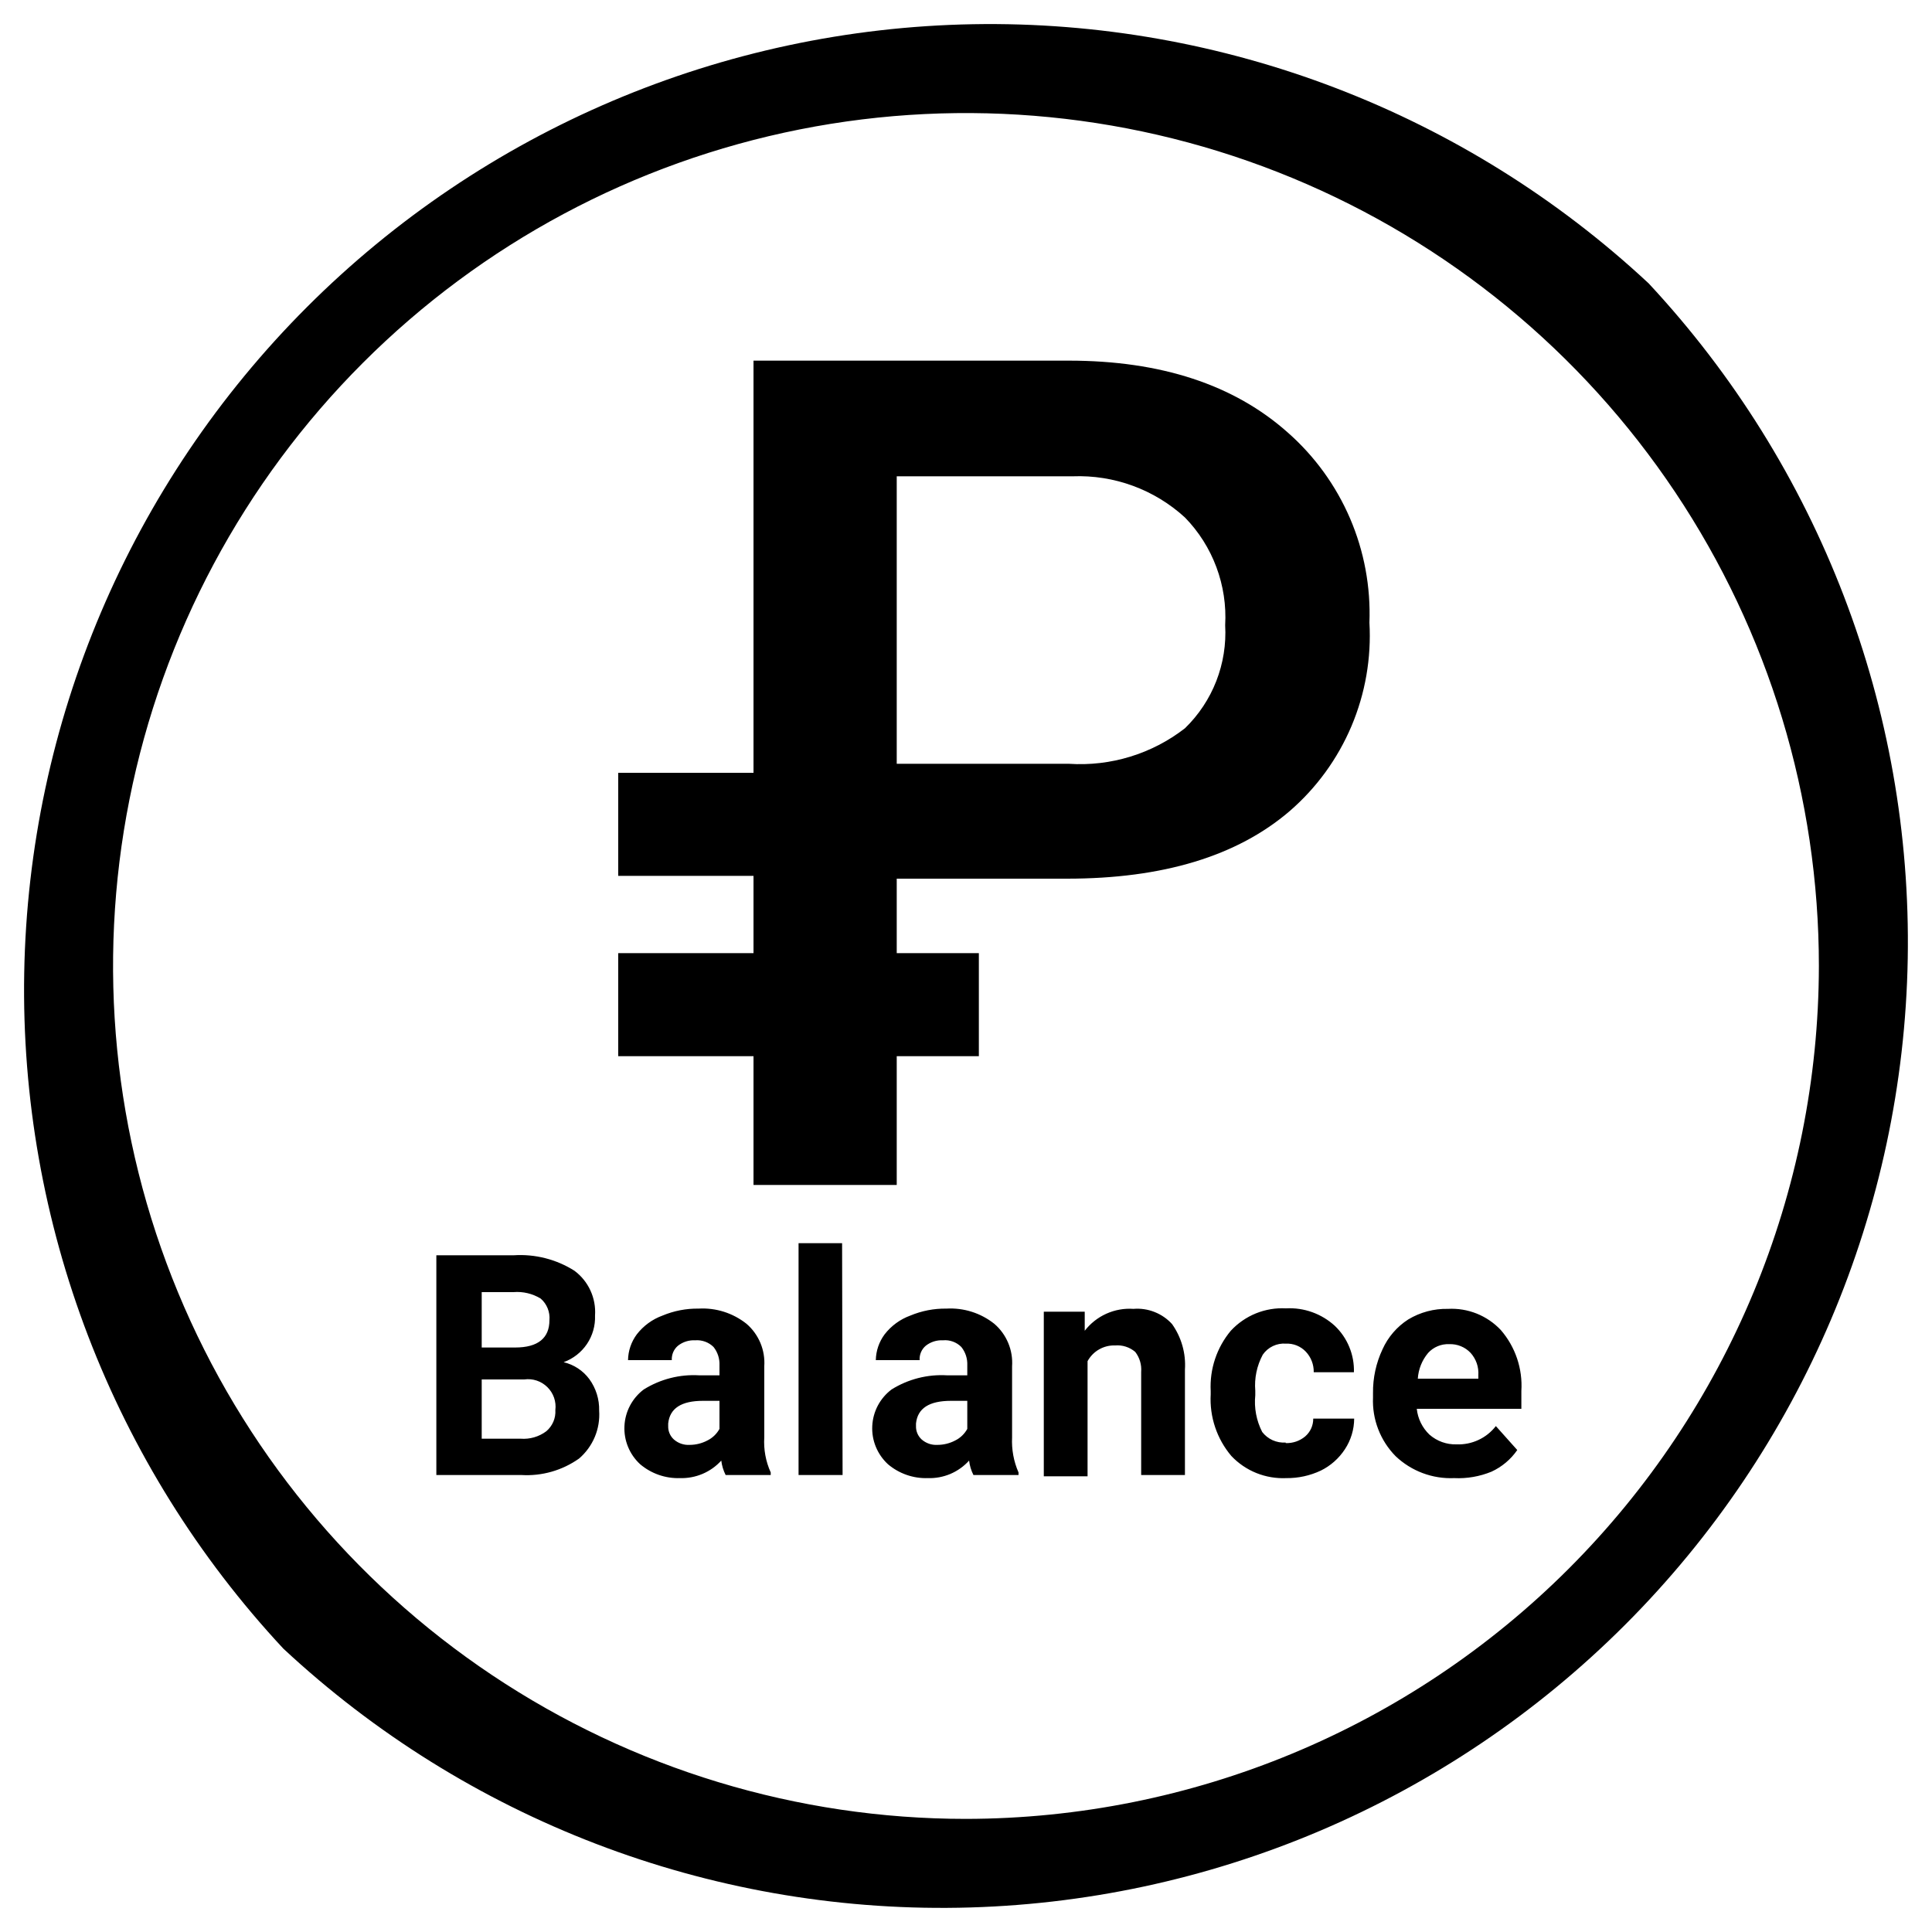 <svg width="75" height="75" viewBox="0 0 75 75" fill="none" xmlns="http://www.w3.org/2000/svg">
<path d="M63.999 10.999C56.89 4.375 47.488 0.769 37.773 0.94C28.058 1.112 18.789 5.047 11.918 11.918C5.047 18.789 1.112 28.058 0.94 37.773C0.769 47.488 4.375 56.89 10.999 63.999C18.108 70.623 27.51 74.229 37.225 74.058C46.94 73.886 56.21 69.951 63.08 63.08C69.951 56.21 73.886 46.94 74.058 37.225C74.229 27.51 70.623 18.108 63.999 10.999ZM37.499 70.609C30.951 70.609 24.549 68.667 19.104 65.029C13.659 61.391 9.416 56.22 6.91 50.17C4.403 44.12 3.748 37.462 5.025 31.04C6.303 24.617 9.456 18.717 14.087 14.087C18.717 9.456 24.617 6.303 31.04 5.025C37.462 3.748 44.12 4.403 50.17 6.91C56.22 9.416 61.391 13.659 65.029 19.104C68.667 24.549 70.609 30.951 70.609 37.499C70.596 46.276 67.103 54.69 60.897 60.897C54.69 67.103 46.276 70.596 37.499 70.609Z" fill="black"/>
<path d="M16.939 57.26V48.73H19.939C20.77 48.675 21.596 48.885 22.299 49.33C22.568 49.53 22.782 49.794 22.921 50.098C23.061 50.402 23.122 50.736 23.099 51.07C23.114 51.462 23.004 51.849 22.785 52.174C22.566 52.499 22.248 52.746 21.88 52.88C22.28 52.974 22.635 53.208 22.88 53.54C23.136 53.894 23.27 54.322 23.259 54.76C23.283 55.109 23.225 55.459 23.09 55.782C22.954 56.105 22.745 56.392 22.48 56.62C21.827 57.082 21.037 57.308 20.239 57.26H16.939ZM18.7 53.55V55.85H20.209C20.567 55.878 20.923 55.775 21.209 55.56C21.327 55.459 21.42 55.333 21.481 55.191C21.542 55.049 21.569 54.894 21.559 54.74C21.579 54.577 21.562 54.412 21.508 54.257C21.454 54.102 21.365 53.962 21.248 53.847C21.131 53.732 20.989 53.645 20.833 53.593C20.677 53.542 20.512 53.527 20.349 53.55H18.7ZM18.7 52.31H20C20.89 52.31 21.329 51.94 21.329 51.25C21.343 51.093 21.319 50.935 21.26 50.789C21.201 50.643 21.108 50.513 20.989 50.41C20.671 50.217 20.3 50.129 19.93 50.16H18.7V52.31ZM28.169 57.26C28.081 57.084 28.023 56.895 28 56.7C27.798 56.922 27.55 57.098 27.274 57.215C26.998 57.332 26.699 57.389 26.399 57.38C25.834 57.399 25.281 57.207 24.849 56.84C24.645 56.652 24.485 56.422 24.38 56.166C24.275 55.91 24.227 55.634 24.241 55.357C24.254 55.08 24.328 54.81 24.457 54.565C24.587 54.32 24.768 54.107 24.989 53.94C25.635 53.536 26.39 53.344 27.149 53.39H27.93V53C27.941 52.743 27.86 52.491 27.7 52.29C27.607 52.198 27.495 52.127 27.373 52.083C27.25 52.038 27.119 52.02 26.989 52.03C26.748 52.017 26.51 52.091 26.32 52.24C26.239 52.308 26.175 52.394 26.133 52.491C26.092 52.589 26.073 52.694 26.079 52.8H24.38C24.386 52.439 24.505 52.09 24.72 51.8C24.978 51.467 25.324 51.214 25.72 51.07C26.163 50.885 26.639 50.793 27.119 50.8C27.791 50.761 28.453 50.971 28.98 51.39C29.215 51.592 29.399 51.847 29.519 52.133C29.639 52.42 29.69 52.73 29.669 53.04V55.8C29.64 56.267 29.726 56.734 29.919 57.16V57.26H28.169ZM26.77 56.09C27.01 56.09 27.247 56.032 27.459 55.92C27.659 55.822 27.823 55.664 27.93 55.47V54.38H27.29C26.45 54.38 26 54.67 25.939 55.26V55.36C25.936 55.457 25.954 55.554 25.992 55.644C26.03 55.734 26.087 55.814 26.16 55.88C26.327 56.027 26.546 56.103 26.77 56.09ZM32.709 57.26H31V48.26H32.69L32.709 57.26ZM37.789 57.26C37.7 57.084 37.643 56.895 37.62 56.7C37.418 56.923 37.171 57.099 36.895 57.217C36.618 57.334 36.32 57.39 36.02 57.38C35.453 57.399 34.901 57.207 34.469 56.84C34.266 56.652 34.105 56.422 34 56.166C33.895 55.91 33.847 55.634 33.861 55.357C33.874 55.08 33.948 54.81 34.077 54.565C34.207 54.32 34.388 54.107 34.609 53.94C35.255 53.536 36.01 53.344 36.77 53.39H37.55V53C37.561 52.743 37.48 52.491 37.319 52.29C37.227 52.197 37.116 52.126 36.993 52.081C36.871 52.036 36.74 52.018 36.609 52.03C36.368 52.017 36.13 52.091 35.94 52.24C35.859 52.308 35.795 52.394 35.753 52.491C35.712 52.589 35.693 52.694 35.7 52.8H33.999C34.006 52.439 34.125 52.09 34.34 51.8C34.598 51.467 34.944 51.214 35.34 51.07C35.783 50.885 36.259 50.793 36.739 50.8C37.411 50.761 38.073 50.971 38.599 51.39C38.835 51.592 39.019 51.847 39.139 52.133C39.259 52.42 39.31 52.73 39.289 53.04V55.8C39.266 56.266 39.351 56.732 39.539 57.16V57.26H37.789ZM36.389 56.09C36.63 56.09 36.867 56.032 37.08 55.92C37.279 55.822 37.443 55.664 37.55 55.47V54.38H36.919C36.069 54.38 35.62 54.67 35.559 55.26V55.36C35.556 55.457 35.574 55.554 35.612 55.644C35.65 55.734 35.707 55.814 35.779 55.88C35.947 56.027 36.166 56.103 36.389 56.09ZM42.109 50.92V51.66C42.33 51.374 42.618 51.147 42.948 50.998C43.278 50.85 43.639 50.785 43.999 50.81C44.278 50.787 44.558 50.828 44.818 50.931C45.078 51.033 45.311 51.193 45.499 51.4C45.864 51.915 46.041 52.54 45.999 53.17V57.26H44.3V53.26C44.323 52.98 44.241 52.702 44.069 52.48C43.962 52.389 43.838 52.32 43.704 52.277C43.571 52.234 43.429 52.218 43.289 52.23C43.072 52.222 42.857 52.275 42.668 52.383C42.479 52.49 42.324 52.649 42.219 52.84V57.31H40.52V50.92H42.109ZM49.91 56.02C50.186 56.031 50.458 55.938 50.669 55.76C50.768 55.674 50.847 55.568 50.901 55.449C50.954 55.33 50.981 55.2 50.98 55.07H52.569C52.567 55.493 52.442 55.906 52.209 56.26C51.976 56.616 51.652 56.903 51.27 57.09C50.854 57.285 50.399 57.385 49.94 57.38C49.542 57.399 49.145 57.332 48.775 57.184C48.406 57.036 48.073 56.809 47.8 56.52C47.237 55.855 46.951 54.999 46.999 54.13V54C46.955 53.149 47.234 52.314 47.779 51.66C48.05 51.367 48.383 51.137 48.752 50.986C49.122 50.836 49.521 50.769 49.919 50.79C50.266 50.771 50.612 50.821 50.938 50.938C51.264 51.055 51.564 51.236 51.819 51.47C52.062 51.702 52.253 51.981 52.38 52.291C52.508 52.601 52.569 52.935 52.559 53.27H50.999C51.005 52.973 50.894 52.685 50.69 52.47C50.591 52.366 50.471 52.285 50.338 52.231C50.205 52.178 50.062 52.153 49.919 52.16C49.745 52.146 49.57 52.179 49.412 52.255C49.254 52.33 49.119 52.446 49.02 52.59C48.79 53.019 48.689 53.505 48.73 53.99V54.16C48.679 54.653 48.773 55.149 48.999 55.59C49.106 55.728 49.245 55.837 49.403 55.909C49.562 55.98 49.736 56.011 49.91 56V56.02ZM56.45 57.38C56.033 57.398 55.618 57.332 55.228 57.186C54.838 57.04 54.481 56.817 54.179 56.53C53.884 56.231 53.653 55.874 53.502 55.481C53.35 55.089 53.282 54.67 53.3 54.25V54.08C53.293 53.492 53.419 52.911 53.669 52.38C53.883 51.904 54.231 51.501 54.669 51.22C55.134 50.94 55.668 50.798 56.209 50.81C56.59 50.789 56.971 50.852 57.325 50.993C57.679 51.135 57.998 51.352 58.26 51.63C58.827 52.284 59.114 53.135 59.059 54V54.69H54.999C55.039 55.071 55.213 55.425 55.489 55.69C55.779 55.945 56.154 56.081 56.539 56.07C56.833 56.082 57.124 56.024 57.391 55.9C57.657 55.777 57.889 55.592 58.069 55.36L58.9 56.29C58.648 56.655 58.302 56.945 57.9 57.13C57.44 57.319 56.945 57.404 56.45 57.38ZM56.26 52.18C56.106 52.173 55.953 52.2 55.812 52.259C55.67 52.318 55.543 52.407 55.44 52.52C55.203 52.802 55.063 53.152 55.039 53.52H57.389V53.39C57.4 53.232 57.379 53.074 57.328 52.924C57.276 52.775 57.195 52.637 57.09 52.52C56.983 52.407 56.855 52.318 56.711 52.26C56.568 52.201 56.414 52.174 56.26 52.18Z" fill="black"/>
<path d="M34.811 34.11V46H29.251V14H41.491C45.061 14 47.901 14.93 49.991 16.79C51.034 17.708 51.859 18.846 52.408 20.123C52.956 21.399 53.213 22.782 53.161 24.17C53.239 25.546 53 26.922 52.463 28.191C51.925 29.46 51.104 30.589 50.061 31.49C48.021 33.237 45.141 34.11 41.421 34.11H34.811ZM34.811 29.65H41.491C43.113 29.758 44.718 29.267 46.001 28.27C46.532 27.754 46.947 27.13 47.216 26.44C47.485 25.75 47.603 25.01 47.561 24.27C47.605 23.503 47.489 22.736 47.22 22.016C46.952 21.296 46.537 20.64 46.001 20.09C44.816 19.003 43.248 18.428 41.641 18.49H34.811V29.65Z" fill="black"/>
<path d="M34.999 30.001H23.999V34.001H34.999V30.001Z" fill="black"/>
<path d="M37.999 37.001H23.999V41.001H37.999V37.001Z" fill="black"/>
</svg>
